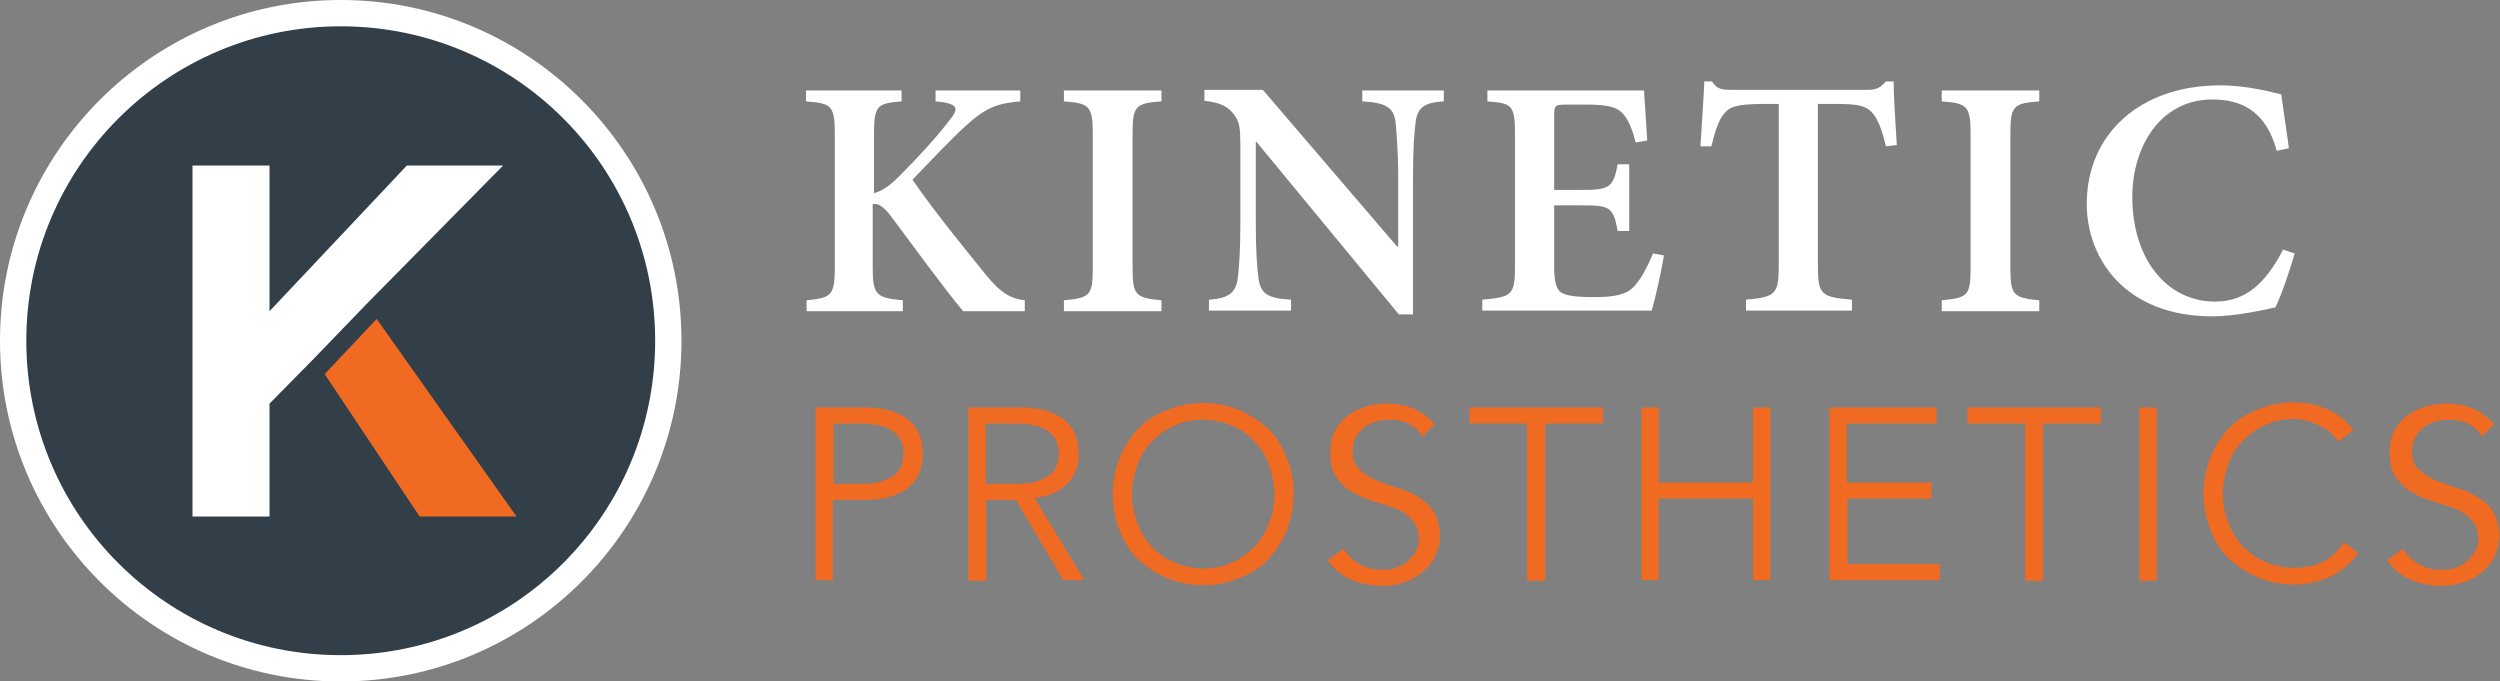 <?xml version="1.0" encoding="utf-8"?>
<!-- Generator: Adobe Illustrator 22.0.1, SVG Export Plug-In . SVG Version: 6.00 Build 0)  -->
<svg version="1.1" id="Layer_1" xmlns="http://www.w3.org/2000/svg" xmlns:xlink="http://www.w3.org/1999/xlink" x="0px" y="0px"
	 width="389.6px" height="106.2px" viewBox="0 0 389.6 106.2" style="enable-background:new 0 0 389.6 106.2;" xml:space="preserve"
	>
<rect x="0" y="0" width="389.6" height="106.2" fill="#808080" stroke="none"/>
<style type="text/css">
	.st0{fill:#323E48;}
	.st1{fill:#FFFFFF;}
	.st2{fill:#F16A21;}
</style>
<g>
	<g>
		<circle class="st0" cx="53.1" cy="53.1" r="51.1"/>
		<path class="st1" d="M53.1,4.1c27.1,0,49,21.9,49,49s-21.9,49-49,49s-49-21.9-49-49S26.1,4.1,53.1,4.1 M53.1,0
			C23.8,0,0,23.8,0,53.1s23.8,53.1,53.1,53.1s53.1-23.8,53.1-53.1S82.4,0,53.1,0L53.1,0z"/>
	</g>
	<g>
		<path class="st1" d="M48.9,55.9l-6.9,7v17.6H30V25.8h12v22.7l21.4-22.7h15L57.1,47.4L48.9,55.9z"/>
		<polygon class="st2" points="58.7,49.7 80.5,80.5 65.4,80.5 50.6,58.3 		"/>
	</g>
	<g>
		<path class="st1" d="M150.1,48.5c-3-3.6-7.3-9.5-11.4-15c-1.2-1.5-1.9-1.8-2.7-1.7v9.7c0,4.5,0.5,4.9,4.7,5.3v1.7h-15v-1.7
			c3.9-0.4,4.4-0.7,4.4-5.3V21.1c0-4.7-0.5-5-4.5-5.3v-1.7h14.9v1.7c-3.9,0.3-4.3,0.7-4.3,5.3v9c1.2-0.3,2.4-1.1,3.9-2.6
			c3.3-3.3,6-6.3,7.9-8.8c1.4-1.7,1.3-2.4-1.2-2.8l-1-0.1v-1.7H159v1.7c-3.5,0.3-5.3,0.9-8.5,3.8c-2.7,2.5-5.5,5.5-8.3,8.4
			c3.5,5.1,8.2,10.8,11.5,14.9c2.4,2.9,3.8,3.6,6,3.9v1.7H150.1z"/>
		<path class="st1" d="M165.8,48.5v-1.7c4.1-0.4,4.5-0.7,4.5-5.2V21c0-4.5-0.5-4.9-4.5-5.2v-1.7H181v1.7c-4.1,0.3-4.5,0.7-4.5,5.2
			v20.6c0,4.4,0.4,4.8,4.5,5.2v1.7H165.8z"/>
		<path class="st1" d="M224.9,15.8c-2.9,0.2-4,0.9-4.3,3.3c-0.2,1.6-0.4,4.1-0.4,8.8V49H218l-22.2-26.9h-0.1v12.4
			c0,4.7,0.2,7.1,0.4,8.7c0.3,2.5,1.3,3.3,5.1,3.5v1.7h-12.8v-1.7c3-0.2,4.2-1,4.5-3.4c0.2-1.7,0.4-4.1,0.4-8.8V23.3
			c0-3.6-0.1-4.3-1.1-5.6c-1.1-1.3-2.2-1.7-4.5-2v-1.7h9.1l20.9,24.4h0.2V27.9c0-4.8-0.3-7.2-0.4-8.8c-0.3-2.3-1.4-3.1-5.2-3.3v-1.7
			h12.7V15.8z"/>
		<path class="st1" d="M259.3,39.8c-0.3,2.1-1.4,7-1.9,8.6H231v-1.7c4.6-0.4,5.1-0.7,5.1-5.2V21c0-4.7-0.5-4.9-4.3-5.2v-1.7h24.4
			c0.1,1.1,0.3,4.8,0.5,7.8l-1.8,0.3c-0.5-2-1.1-3.5-2-4.5s-2.3-1.4-5.6-1.4h-3.1c-1.9,0-2,0.1-2,1.8v11.5h4.1c4.5,0,5.1-0.3,5.8-4
			h1.8V36h-1.8c-0.7-3.8-1.2-4-5.8-4h-4.1v9.4c0,2.5,0.3,3.8,1.3,4.3c1,0.5,2.8,0.6,5,0.6c3.2,0,5-0.4,6.2-1.7c1-1.1,2-2.9,2.9-5.1
			L259.3,39.8z"/>
		<path class="st1" d="M293.9,22.8c-0.6-2.6-1.3-4.3-2.1-5.2c-1-1.1-2.1-1.4-5.6-1.4h-2.9v25.3c0,4.4,0.5,4.8,5.3,5.2v1.7h-16.5
			v-1.7c4.5-0.4,5.1-0.8,5.1-5.2V16.2h-2.4c-4.3,0-5.3,0.5-6.1,1.5c-0.8,0.9-1.4,2.6-2,5.1H265c0.2-3.6,0.5-7.4,0.6-10.1h1.2
			c0.8,1.2,1.5,1.3,3,1.3H291c1.4,0,2-0.3,2.9-1.3h1.2c0,2.3,0.3,6.7,0.5,9.9L293.9,22.8z"/>
		<path class="st1" d="M302.6,48.5v-1.7c4.1-0.4,4.5-0.7,4.5-5.2V21c0-4.5-0.5-4.9-4.5-5.2v-1.7h15.2v1.7c-4.1,0.3-4.5,0.7-4.5,5.2
			v20.6c0,4.4,0.4,4.8,4.5,5.2v1.7H302.6z"/>
		<path class="st1" d="M357.6,39.5c-0.7,2.5-2.1,6.6-3,8.4c-1.4,0.3-6.1,1.4-9.8,1.4c-13.7,0-19.6-9.1-19.6-17.5
			c0-11,8.4-18.5,20.8-18.5c4.3,0,8.1,1.1,9.5,1.4c0.4,2.9,0.8,5.3,1.2,8.4l-1.9,0.4c-1.6-6-5.3-8-10-8c-8.1,0-12.5,7.3-12.5,15.2
			c0,9.7,5.4,16.3,12.9,16.3c4.8,0,7.9-2.9,10.6-8.1L357.6,39.5z"/>
		<path class="st2" d="M127.1,63.5h7.8c2.7,0,4.9,0.6,6.5,1.8s2.4,3,2.4,5.4c0,2.4-0.8,4.2-2.4,5.4c-1.6,1.2-3.7,1.8-6.5,1.8h-5.1
			v12.5h-2.7V63.5z M129.9,75.4h4.4c1.2,0,2.3-0.1,3.1-0.4c0.8-0.3,1.5-0.6,2-1c0.5-0.4,0.9-0.9,1.1-1.5c0.2-0.6,0.3-1.2,0.3-1.8
			c0-0.6-0.1-1.2-0.3-1.8c-0.2-0.6-0.6-1.1-1.1-1.5c-0.5-0.4-1.2-0.8-2-1c-0.9-0.2-1.9-0.4-3.1-0.4h-4.4V75.4z"/>
		<path class="st2" d="M153.6,90.5h-2.7V63.5h8.3c2.7,0,4.9,0.6,6.5,1.8c1.6,1.2,2.4,3,2.4,5.4c0,1.9-0.6,3.5-1.8,4.7
			s-2.9,2-5.1,2.2l7.8,12.8h-3.3l-7.4-12.5h-4.6V90.5z M153.6,75.4h4.9c1.2,0,2.3-0.1,3.1-0.4s1.5-0.6,2-1c0.5-0.4,0.9-0.9,1.1-1.5
			c0.2-0.6,0.3-1.2,0.3-1.8c0-0.6-0.1-1.2-0.3-1.8c-0.2-0.6-0.6-1.1-1.1-1.5c-0.5-0.4-1.2-0.8-2-1c-0.9-0.2-1.9-0.4-3.1-0.4h-4.9
			V75.4z"/>
		<path class="st2" d="M201.6,77c0,2.1-0.4,3.9-1.1,5.7c-0.7,1.7-1.7,3.2-2.9,4.5s-2.7,2.2-4.5,2.9c-1.7,0.7-3.6,1.1-5.6,1.1
			c-2,0-3.9-0.4-5.6-1.1s-3.2-1.7-4.5-2.9s-2.2-2.7-2.9-4.5c-0.7-1.7-1.1-3.6-1.1-5.7s0.4-3.9,1.1-5.7c0.7-1.7,1.7-3.2,2.9-4.5
			s2.7-2.2,4.5-2.9c1.7-0.7,3.6-1.1,5.6-1.1c2,0,3.9,0.4,5.6,1.1c1.7,0.7,3.2,1.7,4.5,2.9s2.2,2.7,2.9,4.5
			C201.3,73,201.6,74.9,201.6,77z M198.6,77c0-1.5-0.3-3-0.8-4.4c-0.5-1.4-1.2-2.6-2.2-3.7c-1-1.1-2.1-1.9-3.5-2.5
			c-1.4-0.6-2.9-1-4.6-1c-1.7,0-3.3,0.3-4.6,1c-1.4,0.6-2.5,1.5-3.5,2.5c-1,1.1-1.7,2.3-2.2,3.7c-0.5,1.4-0.8,2.9-0.8,4.4
			c0,1.5,0.3,3,0.8,4.4c0.5,1.4,1.2,2.6,2.2,3.7c1,1.1,2.1,1.9,3.5,2.5c1.4,0.6,2.9,1,4.6,1c1.7,0,3.3-0.3,4.6-1
			c1.4-0.6,2.5-1.5,3.5-2.5c1-1.1,1.7-2.3,2.2-3.7C198.4,80,198.6,78.5,198.6,77z"/>
		<path class="st2" d="M221.7,68c-1.2-1.8-2.9-2.6-5.2-2.6c-0.7,0-1.4,0.1-2.1,0.3s-1.3,0.5-1.8,0.9c-0.5,0.4-1,0.9-1.3,1.5
			c-0.3,0.6-0.5,1.4-0.5,2.2c0,1.2,0.3,2.2,1,2.8c0.7,0.7,1.5,1.2,2.5,1.7c1,0.4,2.1,0.8,3.3,1.2c1.2,0.3,2.3,0.8,3.3,1.4
			c1,0.6,1.9,1.3,2.5,2.3s1,2.2,1,3.8c0,1.2-0.3,2.3-0.8,3.3c-0.5,1-1.2,1.8-2.1,2.5c-0.9,0.7-1.8,1.2-2.9,1.5
			c-1.1,0.4-2.1,0.5-3.2,0.5c-1.6,0-3.2-0.3-4.7-0.9c-1.5-0.6-2.7-1.6-3.8-3.1l2.5-1.8c0.6,1,1.4,1.8,2.4,2.4s2.3,0.9,3.7,0.9
			c0.7,0,1.4-0.1,2-0.3c0.7-0.2,1.3-0.5,1.8-1s1-0.9,1.3-1.5c0.4-0.6,0.5-1.3,0.5-2.1c0-0.9-0.2-1.7-0.6-2.3
			c-0.4-0.6-0.9-1.1-1.6-1.6c-0.6-0.4-1.4-0.8-2.2-1c-0.8-0.3-1.7-0.6-2.5-0.8c-0.9-0.3-1.7-0.6-2.5-1c-0.8-0.4-1.6-0.8-2.2-1.4
			s-1.2-1.2-1.6-2.1c-0.4-0.8-0.6-1.9-0.6-3.1c0-1.3,0.2-2.4,0.7-3.4c0.5-1,1.2-1.8,2-2.4c0.8-0.6,1.8-1.1,2.8-1.4
			c1-0.3,2.1-0.5,3.2-0.5c1.5,0,2.9,0.2,4.1,0.7c1.2,0.5,2.4,1.3,3.5,2.5L221.7,68z"/>
		<path class="st2" d="M240.7,90.5H238V66h-9v-2.5h20.8V66h-9V90.5z"/>
		<path class="st2" d="M255.8,63.5h2.7v11.7h14.7V63.5h2.7v26.9h-2.7V77.7h-14.7v12.7h-2.7V63.5z"/>
		<path class="st2" d="M287.9,87.9h14.4v2.5h-17.2V63.5h16.7V66h-14v9.2H301v2.5h-13.1V87.9z"/>
		<path class="st2" d="M318.3,90.5h-2.7V66h-9v-2.5h20.8V66h-9V90.5z"/>
		<path class="st2" d="M336.1,90.5h-2.7V63.5h2.7V90.5z"/>
		<path class="st2" d="M367.5,86.2c-0.5,0.7-1,1.3-1.7,1.9c-0.7,0.6-1.4,1.1-2.3,1.6c-0.9,0.4-1.8,0.8-2.8,1c-1,0.3-2.1,0.4-3.2,0.4
			c-2,0-3.9-0.4-5.6-1.1s-3.2-1.7-4.5-2.9s-2.2-2.7-2.9-4.5c-0.7-1.7-1.1-3.6-1.1-5.7s0.4-3.9,1.1-5.7c0.7-1.7,1.7-3.2,2.9-4.5
			s2.7-2.2,4.5-2.9c1.7-0.7,3.6-1.1,5.6-1.1c1.7,0,3.3,0.3,5,1c1.7,0.7,3.1,1.8,4.3,3.3l-2.4,1.8c-0.3-0.4-0.7-0.9-1.1-1.3
			s-1-0.8-1.7-1.1c-0.6-0.3-1.3-0.6-2-0.8c-0.7-0.2-1.4-0.3-2.1-0.3c-1.7,0-3.3,0.3-4.6,1c-1.4,0.6-2.5,1.5-3.5,2.5
			c-1,1.1-1.7,2.3-2.2,3.7c-0.5,1.4-0.8,2.9-0.8,4.4c0,1.5,0.3,3,0.8,4.4c0.5,1.4,1.2,2.6,2.2,3.7c1,1.1,2.1,1.9,3.5,2.5
			c1.4,0.6,2.9,1,4.6,1c0.7,0,1.4-0.1,2.1-0.2s1.4-0.3,2.1-0.6c0.7-0.3,1.3-0.7,1.9-1.2c0.6-0.5,1.1-1.2,1.7-2L367.5,86.2z"/>
		<path class="st2" d="M386.8,68c-1.2-1.8-2.9-2.6-5.2-2.6c-0.7,0-1.4,0.1-2.1,0.3s-1.3,0.5-1.8,0.9c-0.5,0.4-1,0.9-1.3,1.5
			c-0.3,0.6-0.5,1.4-0.5,2.2c0,1.2,0.3,2.2,1,2.8c0.7,0.7,1.5,1.2,2.5,1.7c1,0.4,2.1,0.8,3.3,1.2c1.2,0.3,2.3,0.8,3.3,1.4
			c1,0.6,1.9,1.3,2.5,2.3s1,2.2,1,3.8c0,1.2-0.3,2.3-0.8,3.3c-0.5,1-1.2,1.8-2.1,2.5c-0.9,0.7-1.8,1.2-2.9,1.5
			c-1.1,0.4-2.1,0.5-3.2,0.5c-1.6,0-3.2-0.3-4.7-0.9c-1.5-0.6-2.7-1.6-3.8-3.1l2.5-1.8c0.6,1,1.4,1.8,2.4,2.4s2.3,0.9,3.7,0.9
			c0.7,0,1.4-0.1,2-0.3c0.7-0.2,1.3-0.5,1.8-1s1-0.9,1.3-1.5c0.4-0.6,0.5-1.3,0.5-2.1c0-0.9-0.2-1.7-0.6-2.3
			c-0.4-0.6-0.9-1.1-1.6-1.6c-0.6-0.4-1.4-0.8-2.2-1c-0.8-0.3-1.7-0.6-2.5-0.8c-0.9-0.3-1.7-0.6-2.5-1c-0.8-0.4-1.6-0.8-2.2-1.4
			s-1.2-1.2-1.6-2.1c-0.4-0.8-0.6-1.9-0.6-3.1c0-1.3,0.2-2.4,0.7-3.4c0.5-1,1.2-1.8,2-2.4c0.8-0.6,1.8-1.1,2.8-1.4
			c1-0.3,2.1-0.5,3.2-0.5c1.5,0,2.9,0.2,4.1,0.7c1.2,0.5,2.4,1.3,3.5,2.5L386.8,68z"/>
	</g>
</g>
</svg>
